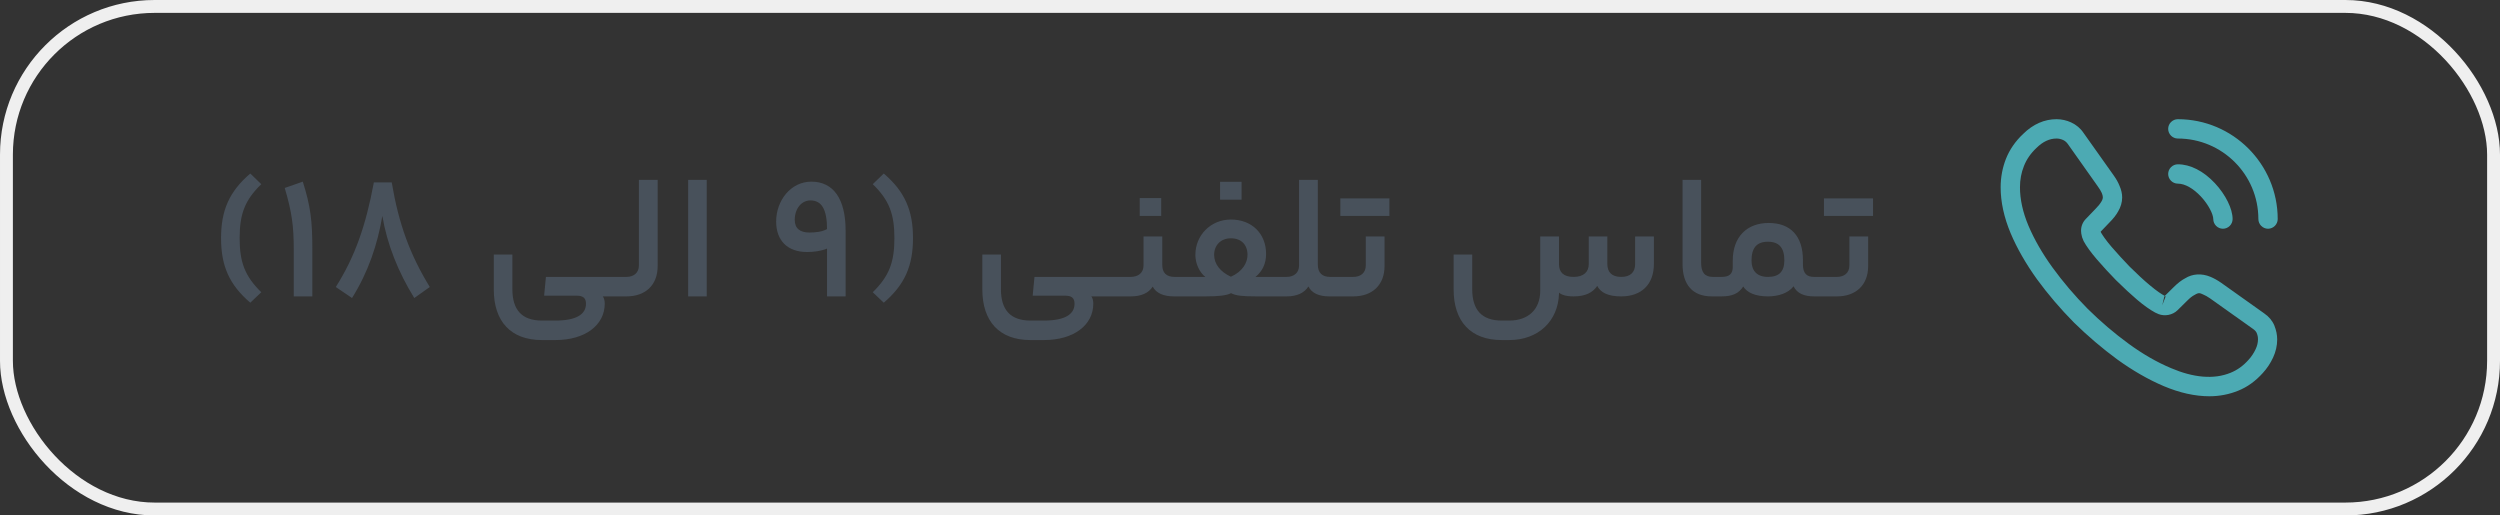 <svg width="194" height="40" viewBox="0 0 194 40" fill="none" xmlns="http://www.w3.org/2000/svg">
<rect x="0" y="0" width="194" height="40" fill="#333333" stroke="none"/>
<rect x="0.5" y="0.5" width="193" height="39" rx="11.5" stroke="#EFEFEF"/>
<path d="M18.596 18.478C18.596 20.326 18.988 21.418 20.276 22.678L19.422 23.49C17.784 22.09 17.154 20.62 17.154 18.478C17.154 16.336 17.784 14.866 19.422 13.466L20.276 14.292C18.988 15.538 18.596 16.63 18.596 18.478ZM22.796 23V19.36C22.796 17.554 22.656 16.49 22.096 14.586L23.496 14.096C24.098 16 24.238 17.106 24.238 19.346V23H22.796ZM30.398 14.152C30.944 17.386 31.798 19.724 33.352 22.272L32.148 23.126C30.902 21.11 30.048 18.982 29.67 16.756C29.292 18.982 28.578 21.11 27.318 23.126L26.058 22.272C27.542 19.92 28.382 17.54 29.012 14.152H30.398ZM42.224 22.944L42.364 21.488H48.146C48.202 21.488 48.286 21.558 48.286 22.272C48.286 22.944 48.202 23 48.146 23H46.774C46.872 23.112 46.928 23.336 46.928 23.56C46.928 25.226 45.416 26.388 43.106 26.388H42.042C39.634 26.388 38.318 24.932 38.318 22.468V19.752H39.76V22.44C39.76 24.036 40.488 24.876 42.056 24.876H43.106C44.73 24.876 45.472 24.386 45.472 23.574C45.472 23.126 45.248 22.944 44.744 22.944H42.224ZM48.612 21.488C49.186 21.488 49.578 21.166 49.578 20.606V13.956H51.034V20.648C51.034 22.132 50.082 23 48.612 23H48.15C48.094 23 48.01 22.958 48.01 22.272C48.01 21.572 48.094 21.488 48.15 21.488H48.612ZM53.401 23V13.956H54.843V23H53.401ZM64.178 23V19.29C63.716 19.486 63.128 19.556 62.638 19.556C61.112 19.556 60.23 18.674 60.23 17.19C60.23 15.58 61.35 14.096 62.96 14.096C64.668 14.096 65.62 15.426 65.62 17.904V23H64.178ZM64.178 17.778C64.178 16.266 63.772 15.552 62.89 15.552C62.19 15.552 61.672 16.196 61.672 17.064C61.672 17.722 62.078 18.044 62.806 18.044C63.31 18.044 63.786 17.988 64.178 17.778ZM69.406 18.478C69.406 16.63 69.014 15.538 67.726 14.292L68.58 13.466C70.218 14.866 70.848 16.336 70.848 18.478C70.848 20.62 70.218 22.09 68.58 23.49L67.726 22.678C69.014 21.418 69.406 20.326 69.406 18.478ZM80.136 22.944L80.276 21.488H86.058C86.114 21.488 86.198 21.558 86.198 22.272C86.198 22.944 86.114 23 86.058 23H84.686C84.784 23.112 84.84 23.336 84.84 23.56C84.84 25.226 83.328 26.388 81.018 26.388H79.954C77.546 26.388 76.23 24.932 76.23 22.468V19.752H77.672V22.44C77.672 24.036 78.4 24.876 79.968 24.876H81.018C82.642 24.876 83.384 24.386 83.384 23.574C83.384 23.126 83.16 22.944 82.656 22.944H80.136ZM90.109 16.756H88.442V15.37H90.109V16.756ZM87.743 21.488C88.331 21.488 88.737 21.166 88.737 20.606V18.352H90.192V20.55C90.192 21.18 90.514 21.488 91.159 21.488H91.635C91.691 21.488 91.775 21.558 91.775 22.258C91.775 22.944 91.691 23 91.635 23H91.103C90.305 23 89.731 22.762 89.451 22.244C89.115 22.762 88.526 23 87.743 23H86.062C86.007 23 85.922 22.958 85.922 22.272C85.922 21.572 86.007 21.488 86.062 21.488H87.743ZM96.345 15.496H94.679V14.11H96.345V15.496ZM93.531 21.488C93.055 21.11 92.761 20.424 92.761 19.78C92.761 18.254 93.951 17.036 95.519 17.036C97.143 17.036 98.249 18.128 98.249 19.71C98.249 20.424 97.983 21.04 97.423 21.488H99.383C99.439 21.488 99.523 21.558 99.523 22.272C99.523 22.944 99.439 23 99.383 23H97.507C96.415 23 95.883 22.944 95.533 22.748C95.183 22.93 94.581 23 93.531 23H91.641C91.585 23 91.501 22.958 91.501 22.272C91.501 21.572 91.585 21.488 91.641 21.488H93.531ZM95.519 18.492C94.721 18.492 94.217 19.038 94.217 19.78C94.217 20.48 94.693 21.096 95.519 21.474C96.401 21.082 96.807 20.41 96.807 19.78C96.807 18.982 96.317 18.492 95.519 18.492ZM99.841 21.488C100.415 21.488 100.807 21.166 100.807 20.606V13.956H102.263V20.536C102.263 21.194 102.627 21.488 103.215 21.488H103.593C103.649 21.488 103.733 21.558 103.733 22.258C103.733 22.944 103.649 23 103.593 23H103.145C102.361 23 101.787 22.748 101.535 22.23C101.199 22.748 100.625 23 99.841 23H99.379C99.323 23 99.239 22.958 99.239 22.272C99.239 21.572 99.323 21.488 99.379 21.488H99.841ZM107.818 15.398V16.756H104.01V15.398H107.818ZM105.984 20.606V18.352H107.44V20.648C107.44 22.132 106.474 23 105.018 23H103.59C103.534 23 103.45 22.958 103.45 22.272C103.45 21.572 103.534 21.488 103.59 21.488H105.018C105.578 21.488 105.984 21.18 105.984 20.606ZM124.73 20.494C124.73 21.11 125.066 21.488 125.808 21.488C126.536 21.488 126.886 21.11 126.886 20.494V18.352H128.342V20.48C128.342 22.076 127.376 23 125.808 23C124.786 23 124.212 22.706 123.946 22.188C123.596 22.706 123.022 23 122.112 23C121.524 23 121.16 22.874 120.978 22.706V22.776C120.922 24.904 119.382 26.388 117.114 26.388H116.526C114.118 26.388 112.802 24.932 112.802 22.468V19.752H114.244V22.44C114.244 24.036 114.972 24.876 116.54 24.876H117.114C118.598 24.876 119.522 24.008 119.522 22.566V18.352H120.978V20.508C120.978 21.11 121.314 21.488 122.112 21.488C122.882 21.488 123.288 21.11 123.288 20.494V18.352H124.73V20.494ZM133.253 21.488C133.323 21.488 133.393 21.558 133.393 22.272C133.393 22.944 133.323 23 133.253 23H132.833C131.321 23 130.565 22.062 130.565 20.48V13.956H132.007V20.382C132.007 21.138 132.287 21.488 132.917 21.488H133.253ZM133.594 21.488C134.21 21.488 134.462 21.25 134.462 20.704V20.214C134.462 18.408 135.54 17.302 137.248 17.302C138.956 17.302 139.908 18.324 139.908 20.2V20.522C139.908 21.236 140.216 21.488 140.776 21.488H141.126C141.182 21.488 141.266 21.558 141.266 22.272C141.266 22.944 141.182 23 141.126 23H140.776C139.992 23 139.446 22.762 139.18 22.216C138.774 22.748 138.004 23 137.192 23C136.212 23 135.568 22.706 135.274 22.23C134.938 22.762 134.448 23 133.594 23H133.258C133.202 23 133.118 22.958 133.118 22.272C133.118 21.572 133.202 21.488 133.258 21.488H133.594ZM138.466 20.2C138.466 19.234 138.06 18.758 137.192 18.758C136.324 18.758 135.918 19.234 135.918 20.214C135.918 21.012 136.338 21.488 137.192 21.488C138.046 21.488 138.466 21.082 138.466 20.2ZM145.347 15.398V16.756H141.539V15.398H145.347ZM143.513 20.606V18.352H144.969V20.648C144.969 22.132 144.003 23 142.547 23H141.119C141.063 23 140.979 22.958 140.979 22.272C140.979 21.572 141.063 21.488 141.119 21.488H142.547C143.107 21.488 143.513 21.18 143.513 20.606Z" fill="#48515B"/>
<path d="M171.45 30.75C170.32 30.75 169.13 30.48 167.9 29.96C166.7 29.45 165.49 28.75 164.31 27.9C163.14 27.04 162.01 26.08 160.94 25.03C159.88 23.96 158.92 22.83 158.07 21.67C157.21 20.47 156.52 19.27 156.03 18.11C155.51 16.87 155.25 15.67 155.25 14.54C155.25 13.76 155.39 13.02 155.66 12.33C155.94 11.62 156.39 10.96 157 10.39C157.77 9.63 158.65 9.25 159.59 9.25C159.98 9.25 160.38 9.34 160.72 9.5C161.11 9.68 161.44 9.95 161.68 10.31L164 13.58C164.21 13.87 164.37 14.15 164.48 14.43C164.61 14.73 164.68 15.03 164.68 15.32C164.68 15.7 164.57 16.07 164.36 16.42C164.21 16.69 163.98 16.98 163.69 17.27L163.01 17.98C163.02 18.01 163.03 18.03 163.04 18.05C163.16 18.26 163.4 18.62 163.86 19.16C164.35 19.72 164.81 20.23 165.27 20.7C165.86 21.28 166.35 21.74 166.81 22.12C167.38 22.6 167.75 22.84 167.97 22.95L167.95 23L168.68 22.28C168.99 21.97 169.29 21.74 169.58 21.59C170.13 21.25 170.83 21.19 171.53 21.48C171.79 21.59 172.07 21.74 172.37 21.95L175.69 24.31C176.06 24.56 176.33 24.88 176.49 25.26C176.64 25.64 176.71 25.99 176.71 26.34C176.71 26.82 176.6 27.3 176.39 27.75C176.18 28.2 175.92 28.59 175.59 28.95C175.02 29.58 174.4 30.03 173.68 30.32C172.99 30.6 172.24 30.75 171.45 30.75ZM159.59 10.75C159.04 10.75 158.53 10.99 158.04 11.47C157.58 11.9 157.26 12.37 157.06 12.88C156.85 13.4 156.75 13.95 156.75 14.54C156.75 15.47 156.97 16.48 157.41 17.52C157.86 18.58 158.49 19.68 159.29 20.78C160.09 21.88 161 22.95 162 23.96C163 24.95 164.08 25.87 165.19 26.68C166.27 27.47 167.38 28.11 168.48 28.57C170.19 29.3 171.79 29.47 173.11 28.92C173.62 28.71 174.07 28.39 174.48 27.93C174.71 27.68 174.89 27.41 175.04 27.09C175.16 26.84 175.22 26.58 175.22 26.32C175.22 26.16 175.19 26 175.11 25.82C175.08 25.76 175.02 25.65 174.83 25.52L171.51 23.16C171.31 23.02 171.13 22.92 170.96 22.85C170.74 22.76 170.65 22.67 170.31 22.88C170.11 22.98 169.93 23.13 169.73 23.33L168.97 24.08C168.58 24.46 167.98 24.55 167.52 24.38L167.25 24.26C166.84 24.04 166.36 23.7 165.83 23.25C165.35 22.84 164.83 22.36 164.2 21.74C163.71 21.24 163.22 20.71 162.71 20.12C162.24 19.57 161.9 19.1 161.69 18.71L161.57 18.41C161.51 18.18 161.49 18.05 161.49 17.91C161.49 17.55 161.62 17.23 161.87 16.98L162.62 16.2C162.82 16 162.97 15.81 163.07 15.64C163.15 15.51 163.18 15.4 163.18 15.3C163.18 15.22 163.15 15.1 163.1 14.98C163.03 14.82 162.92 14.64 162.78 14.45L160.46 11.17C160.36 11.03 160.24 10.93 160.09 10.86C159.93 10.79 159.76 10.75 159.59 10.75ZM167.95 23.01L167.79 23.69L168.06 22.99C168.01 22.98 167.97 22.99 167.95 23.01Z" fill="#4CAAB3"/>
<path d="M172.5 17.75C172.09 17.75 171.75 17.41 171.75 17C171.75 16.64 171.39 15.89 170.79 15.25C170.2 14.62 169.55 14.25 169 14.25C168.59 14.25 168.25 13.91 168.25 13.5C168.25 13.09 168.59 12.75 169 12.75C169.97 12.75 170.99 13.27 171.88 14.22C172.71 15.11 173.25 16.2 173.25 17C173.25 17.41 172.91 17.75 172.5 17.75Z" fill="#4CAAB3"/>
<path d="M176 17.75C175.59 17.75 175.25 17.41 175.25 17C175.25 13.55 172.45 10.75 169 10.75C168.59 10.75 168.25 10.41 168.25 10C168.25 9.59 168.59 9.25 169 9.25C173.27 9.25 176.75 12.73 176.75 17C176.75 17.41 176.41 17.75 176 17.75Z" fill="#4CAAB3"/>
</svg>
